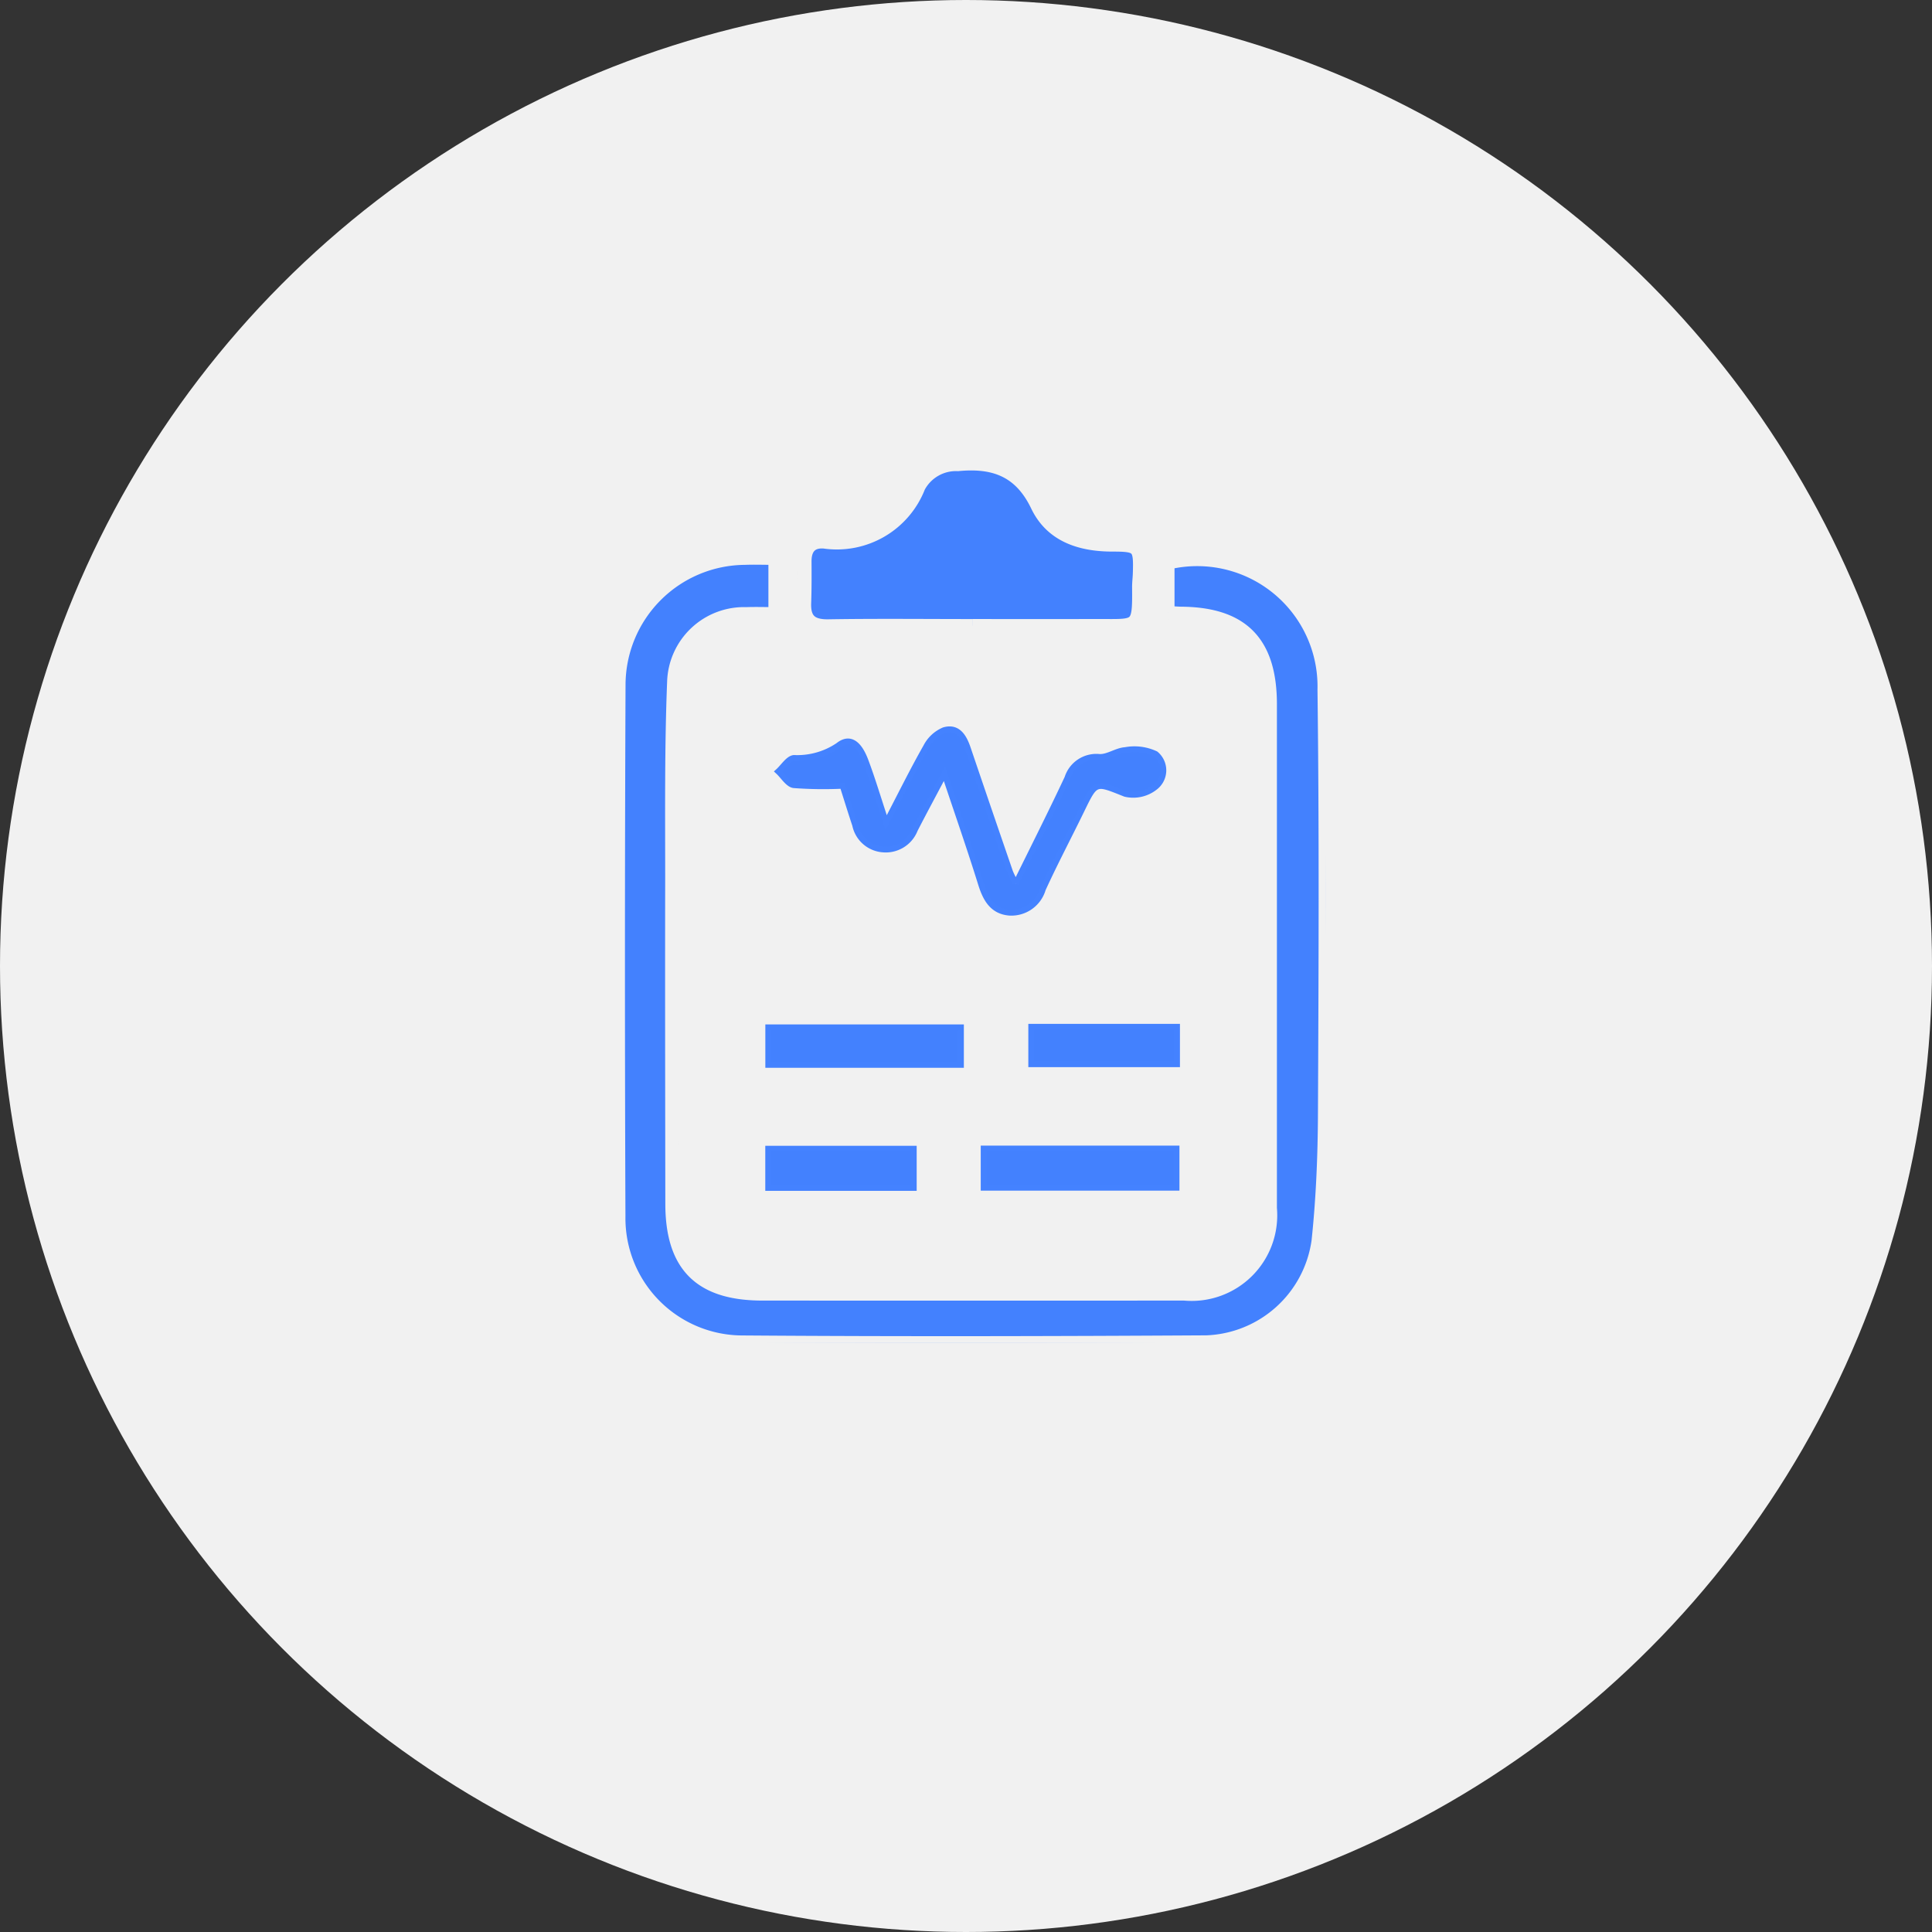 <svg xmlns="http://www.w3.org/2000/svg" xmlns:xlink="http://www.w3.org/1999/xlink" width="100" height="100" viewBox="0 0 100 100">
  <rect x="0" y="0" width="100" height="100" fill="#333333" stroke="none"/>
  <defs>
    <clipPath id="clip-path">
      <rect id="Rectangle_17370" data-name="Rectangle 17370" width="36.608" height="45.514" fill="#4381fe" stroke="#f1f1f1" stroke-width="0.7"/>
    </clipPath>
  </defs>
  <g id="Group_76275" data-name="Group 76275" transform="translate(-775 -969)">
    <circle id="Ellipse_1462" data-name="Ellipse 1462" cx="50" cy="50" r="50" transform="translate(775 969)" fill="#f1f1f1"/>
    <g id="Group_51301" data-name="Group 51301" transform="translate(807 993)">
      <g id="Group_51165" data-name="Group 51165" clip-path="url(#clip-path)">
        <path id="Path_80200" data-name="Path 80200" d="M28.443,26.266V23.684a6.577,6.577,0,0,1,8.1,6.567c.092,7.312.058,14.627.024,21.94-.01,2.2-.1,4.414-.332,6.6a6.071,6.071,0,0,1-5.787,5.228c-8,.047-16.009.065-24.013.006a6.418,6.418,0,0,1-6.412-6.5Q-.03,43.761.028,30a6.574,6.574,0,0,1,6.508-6.561c.513-.02,1.027,0,1.587,0v2.888c-.493,0-.993-.017-1.491,0A3.634,3.634,0,0,0,2.88,29.844c-.134,3.375-.1,6.757-.1,10.136-.01,5.624,0,11.247.007,16.871,0,3.206,1.462,4.668,4.676,4.669q10.92.005,21.84,0a4.08,4.08,0,0,0,4.44-4.432q0-13.041,0-26.083c0-3.172-1.424-4.657-4.545-4.7-.233,0-.467-.024-.749-.039" transform="translate(0 -18.552)" fill="#4381fe" stroke="#f1f1f1" stroke-width="0.7"/>
        <path id="Path_80201" data-name="Path 80201" d="M55.013,8.392c-2.481,0-4.962-.028-7.443.013-.886.015-1.28-.309-1.248-1.192.026-.722.023-1.446.019-2.169,0-.688.338-1.055,1.012-1a4.543,4.543,0,0,0,4.883-2.852A2.189,2.189,0,0,1,54.266.036c1.868-.18,3.235.307,4.112,2.137C59.119,3.72,60.612,4.2,62.271,4.2c1.368,0,1.445.1,1.4,1.488-.008.241-.04.482-.038.723.022,2.137-.052,1.976-2.105,1.979q-3.257.006-6.513,0" transform="translate(-36.686 0)" fill="#4381fe" stroke="#f1f1f1" stroke-width="0.7"/>
        <path id="Path_80202" data-name="Path 80202" d="M52.1,74.1c.935-1.9,1.833-3.676,2.675-5.474a1.573,1.573,0,0,1,1.661-1.088c.437.021.882-.326,1.333-.354a2.58,2.58,0,0,1,1.575.2,1.1,1.1,0,0,1-.044,1.73,1.811,1.811,0,0,1-1.532.336c-1.55-.615-1.518-.675-2.262.854-.662,1.361-1.37,2.7-2,4.075A1.7,1.7,0,0,1,51.787,75.6c-.88-.067-1.24-.7-1.486-1.495-.576-1.85-1.216-3.681-1.89-5.7-.576,1.091-1.063,1.991-1.529,2.9a1.621,1.621,0,0,1-1.639,1.022,1.591,1.591,0,0,1-1.454-1.263c-.237-.715-.459-1.435-.649-2.032A20.994,20.994,0,0,1,40.618,69c-.3-.037-.542-.462-.812-.71.27-.244.523-.669.814-.7a3.784,3.784,0,0,0,2.291-.642c.729-.583,1.178.152,1.417.791.358.954.649,1.933,1.067,3.2.776-1.489,1.387-2.731,2.07-3.932a1.851,1.851,0,0,1,.922-.854c.712-.207,1.031.338,1.235.941q1.077,3.174,2.169,6.343c.063.183.163.354.306.658" transform="translate(-31.527 -52.359)" fill="#4381fe" stroke="#4482ff" stroke-width="0.3"/>
        <rect id="Rectangle_17366" data-name="Rectangle 17366" width="9.985" height="2.031" transform="translate(18.913 35.447)" fill="#4381fe" stroke="#4482ff" stroke-width="0.3"/>
        <rect id="Rectangle_17367" data-name="Rectangle 17367" width="9.975" height="1.945" transform="translate(7.764 29.174)" fill="#4381fe" stroke="#4482ff" stroke-width="0.3"/>
        <rect id="Rectangle_17368" data-name="Rectangle 17368" width="7.536" height="2.032" transform="translate(7.761 35.456)" fill="#4381fe" stroke="#4482ff" stroke-width="0.3"/>
        <rect id="Rectangle_17369" data-name="Rectangle 17369" width="7.548" height="1.94" transform="translate(21.376 29.145)" fill="#4381fe" stroke="#4482ff" stroke-width="0.3"/>
      </g>
    </g>
  </g>
</svg>
